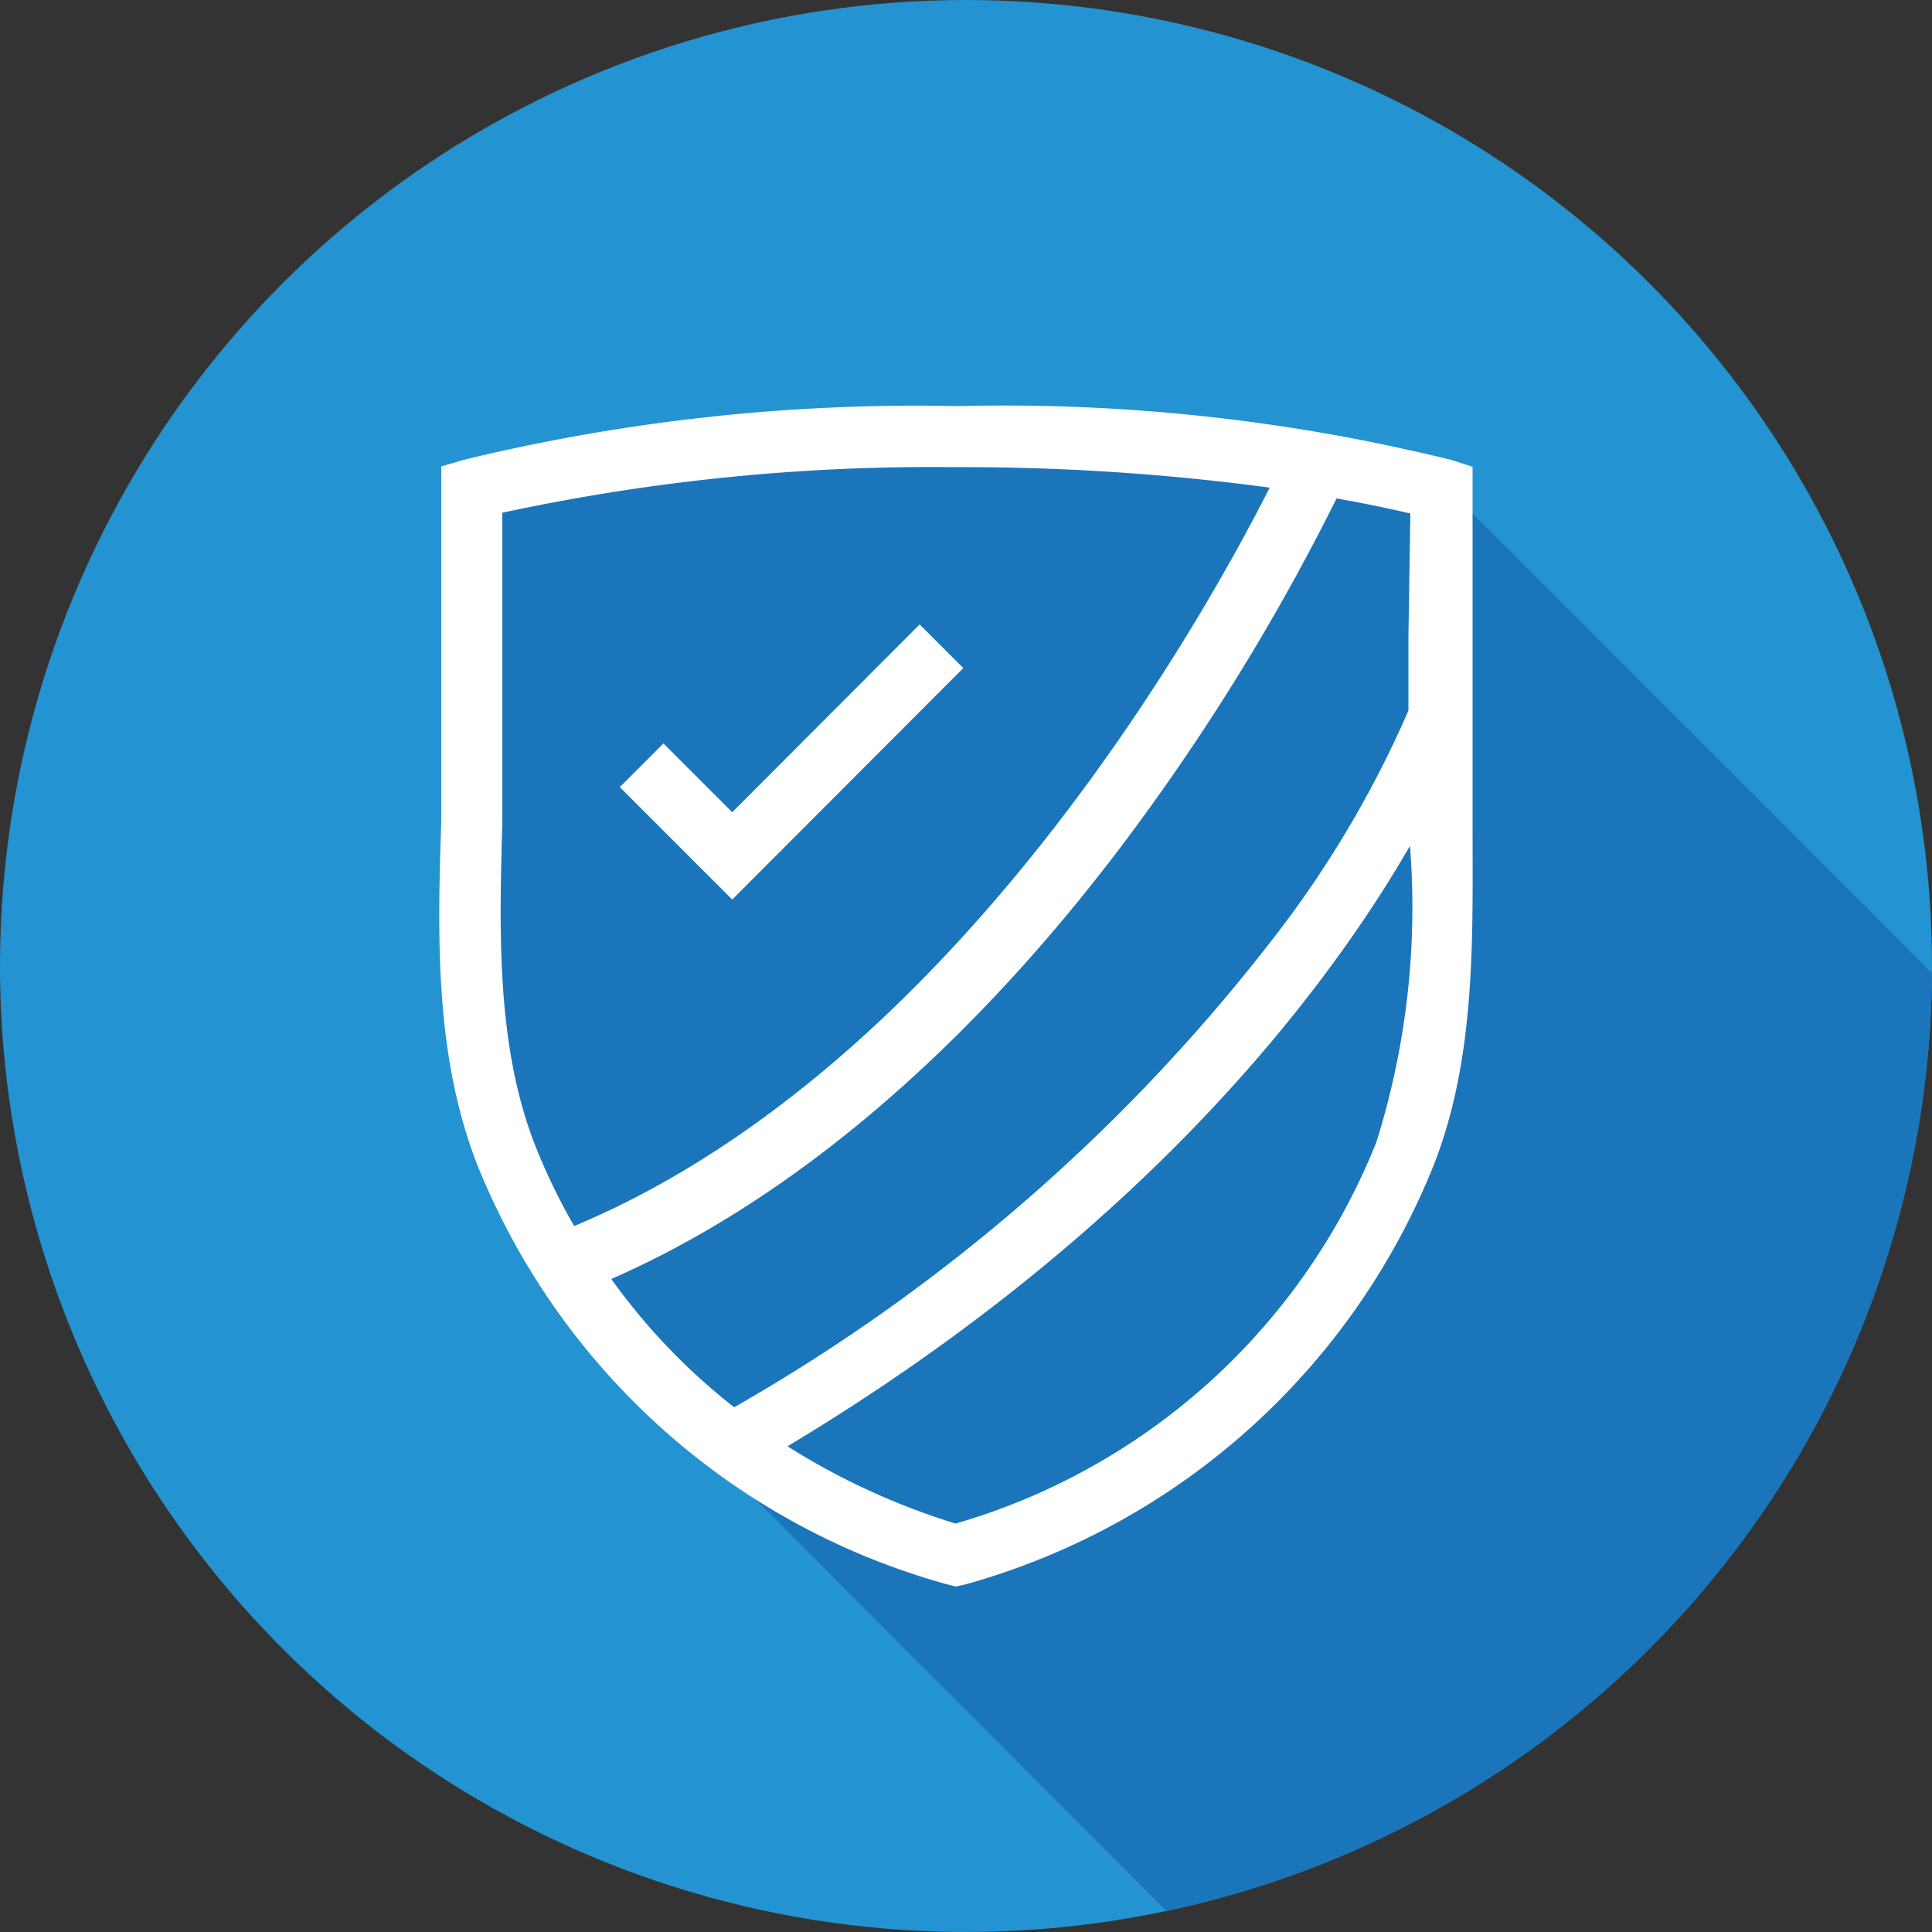 <svg id="Layer_1" data-name="Layer 1" xmlns="http://www.w3.org/2000/svg" xmlns:xlink="http://www.w3.org/1999/xlink" viewBox="0 0 50 50"><rect x="0" y="0" width="50" height="50" fill="#333333" stroke="none"/><defs><style>.cls-1{fill:none;}.cls-2{clip-path:url(#clip-path);}.cls-3{fill:#2493d1;}.cls-4{fill:#1b75bb;}.cls-5{fill:#fff;}</style><clipPath id="clip-path"><path class="cls-1" d="M50,25A25,25,0,1,1,25,0,25,25,0,0,1,50,25Z"/></clipPath></defs><title>integrity-icon</title><g class="cls-2"><path class="cls-3" d="M50,25A25,25,0,1,1,25,0,25,25,0,0,1,50,25Z"/><path class="cls-4" d="M38.05,13.23V12.08l-.56-.18-1-.26a54.12,54.12,0,0,0-11.73-1.13A49.72,49.72,0,0,0,12,11.9l-.58.17v.6c0,1.26,0,2.53,0,3.79,0,.95,0,1.9,0,2.84q0,1,0,1.95c-.06,3-.13,6.07,1,8.89a17,17,0,0,0,1.59,3.12,18,18,0,0,0,5.41,5.41L56.8,76.13,78.29,53.48Z"/><path class="cls-5" d="M12.35,30.14A18.37,18.37,0,0,0,24.5,41l.23.06L25,41A18.36,18.36,0,0,0,37.11,30.14c1.1-2.82,1-5.9,1-8.89q0-1,0-1.95c0-.94,0-1.88,0-2.82v-4.4l-.56-.18a48.31,48.31,0,0,0-12.75-1.39A49.72,49.72,0,0,0,12,11.9l-.58.17v.6c0,1.26,0,2.53,0,3.79,0,.95,0,1.9,0,2.84q0,1,0,1.95C11.32,24.23,11.25,27.32,12.35,30.14Zm23.27-.58a16.74,16.74,0,0,1-10.89,9.87,18.16,18.16,0,0,1-4.35-2c9.3-5.58,14-11.88,16.11-15.54A20.29,20.29,0,0,1,35.62,29.56Zm.83-13.09v1.92a27.39,27.39,0,0,1-3.58,6A47.15,47.15,0,0,1,19,36.42a16.13,16.13,0,0,1-3.18-3.32c6.14-2.69,10.91-8,13.88-12.12a57.31,57.31,0,0,0,4.89-8.08c.85.15,1.49.29,1.91.39ZM13,21.29q0-1,0-2c0-.95,0-1.9,0-2.85s0-2.11,0-3.17a52.69,52.69,0,0,1,11.72-1.18,59.7,59.7,0,0,1,8.14.53c-1.73,3.41-8.17,15-18,19.11a15.74,15.74,0,0,1-1.05-2.19C12.85,27,12.92,24.11,13,21.29Z"/><polygon class="cls-5" points="24.93 17.29 23.8 16.16 18.95 21.02 17.17 19.24 16.04 20.37 18.95 23.28 24.93 17.29"/></g></svg>